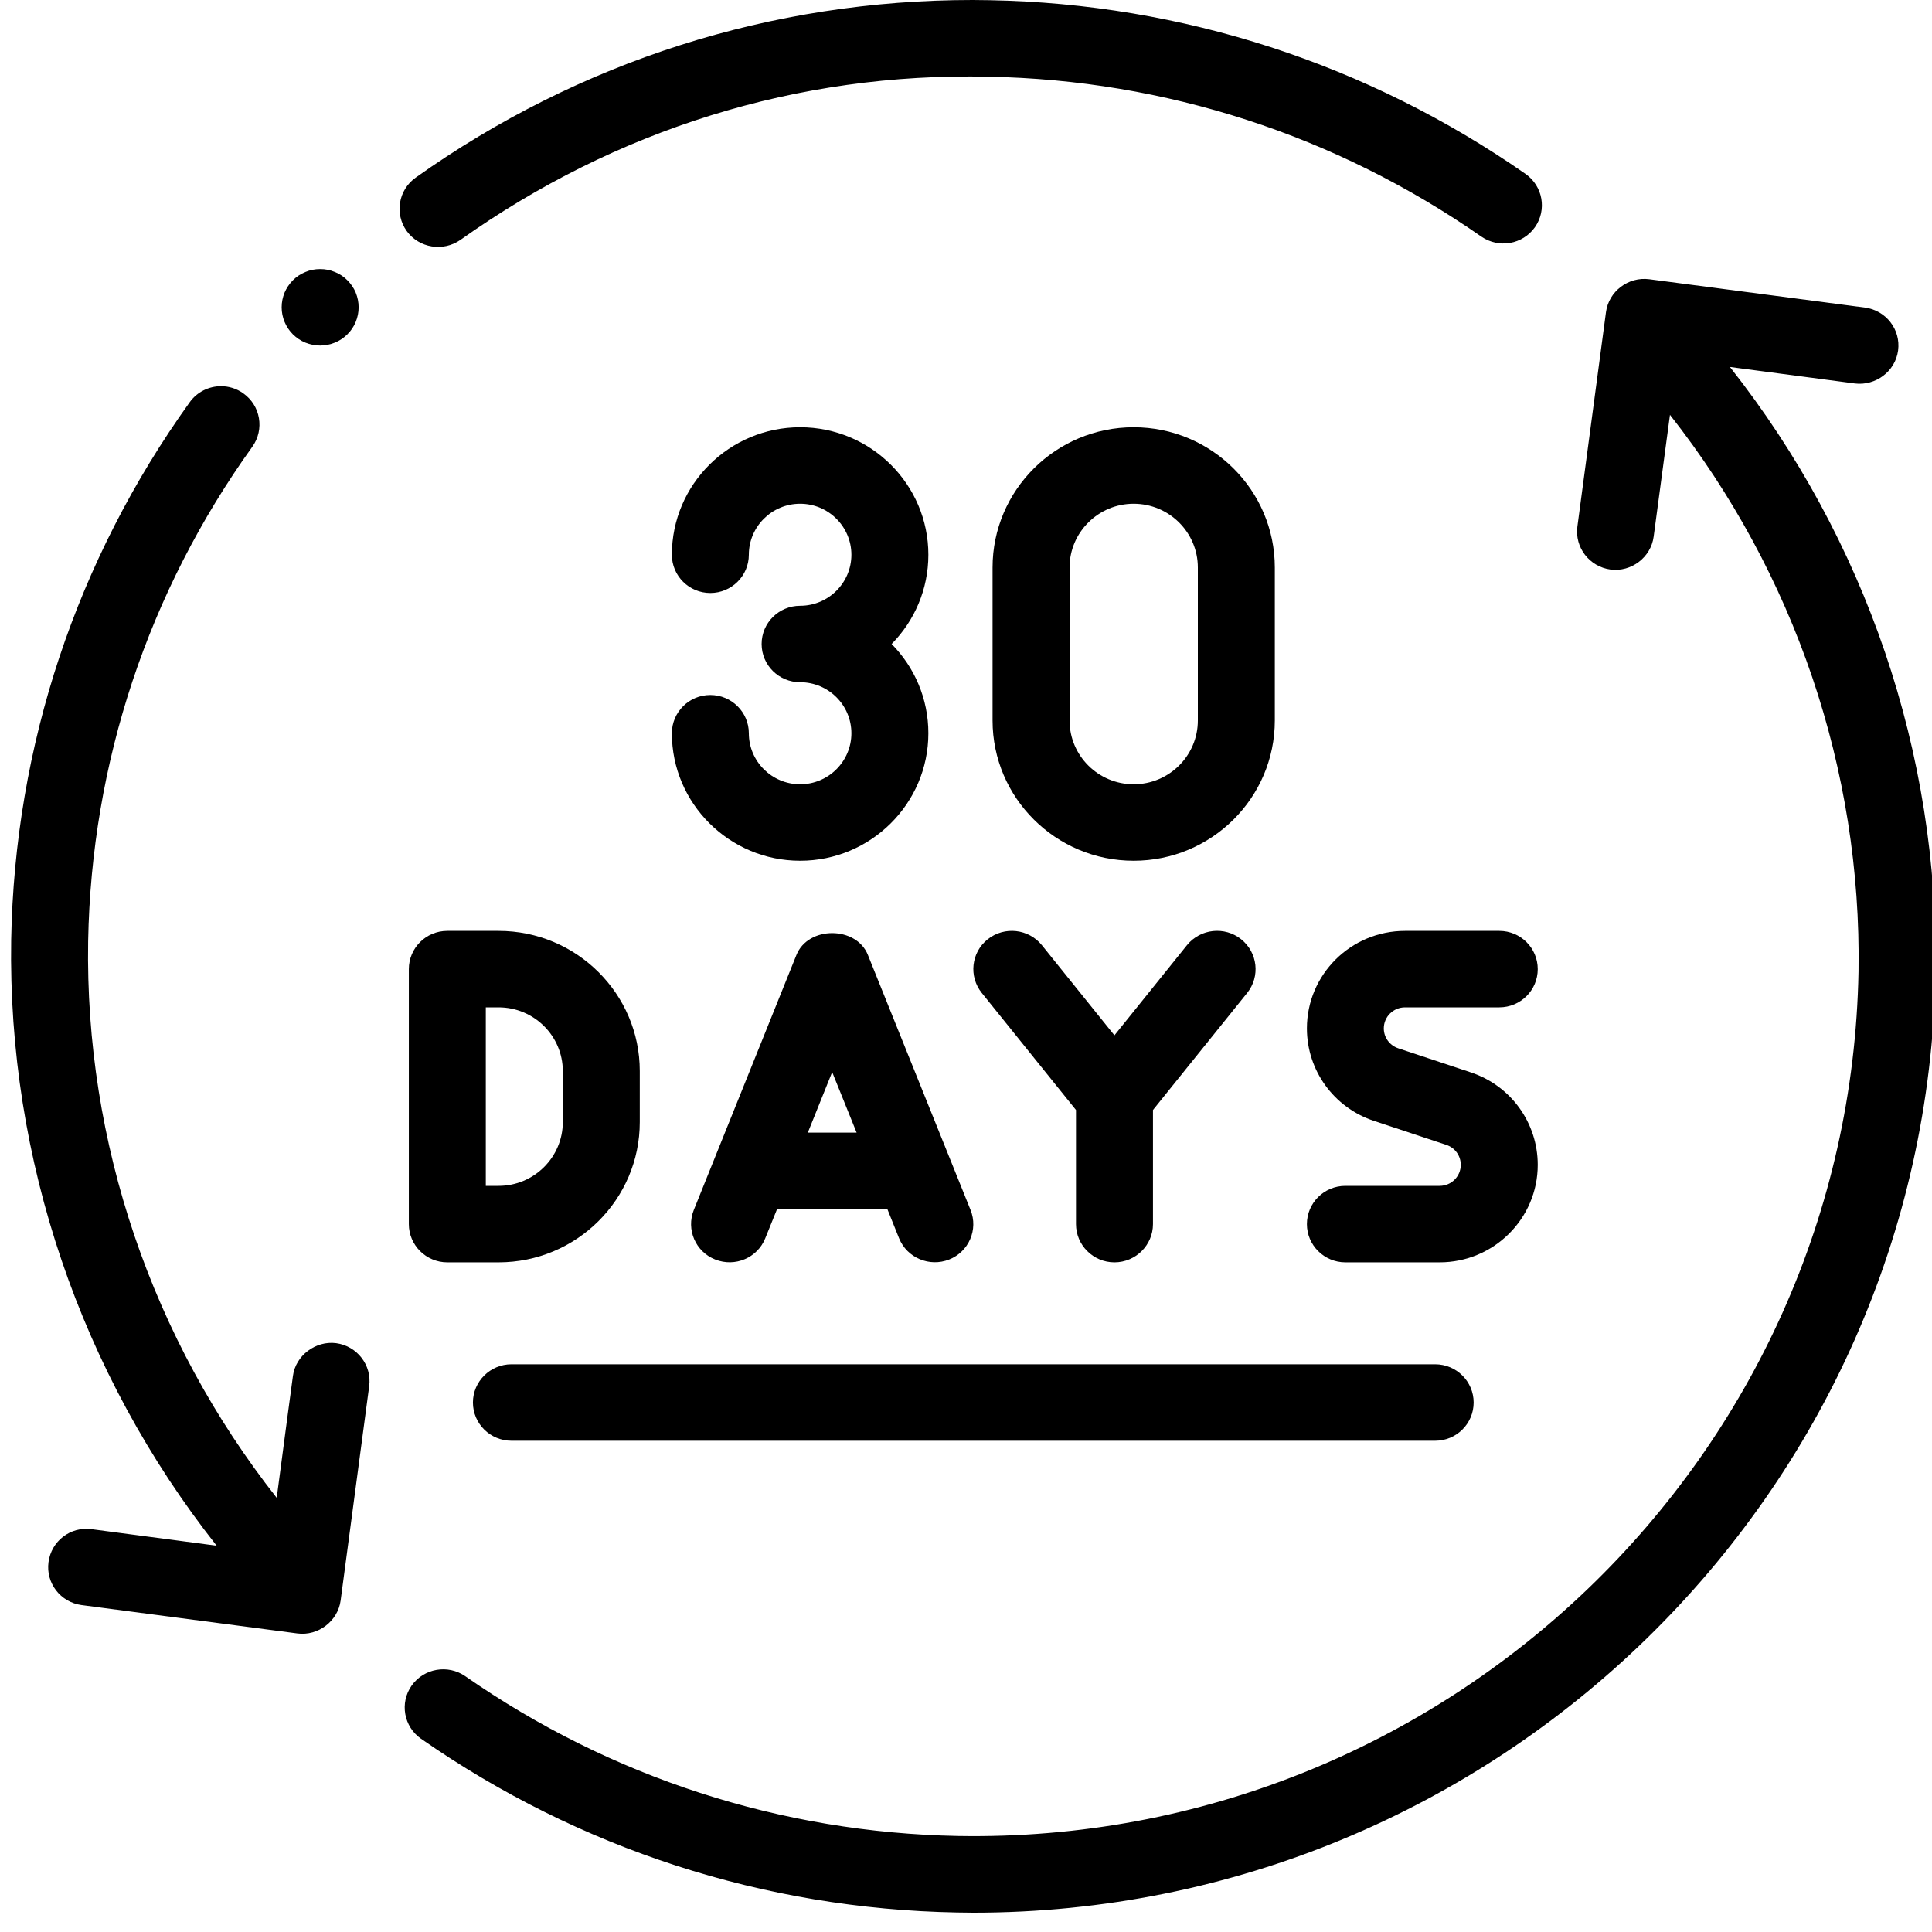 <svg version="1.0" preserveAspectRatio="xMidYMid meet" height="100" viewBox="0 0 75 75" zoomAndPan="magnify" width="100" xmlns:xlink="http://www.w3.org/1999/xlink" xmlns="http://www.w3.org/2000/svg"><defs><clipPath id="dad6c2a117"><path clip-rule="nonzero" d="M 0.285 14 L 15 14 L 15 64 L 0.285 64 Z M 0.285 14"></path></clipPath><clipPath id="7f014c229f"><path clip-rule="nonzero" d="M 15 10 L 75 10 L 75 74.25 L 15 74.25 Z M 15 10"></path></clipPath></defs><path fill-rule="nonzero" fill-opacity="1" d="M 31.062 30.445 C 29.961 30.445 29.07 29.555 29.07 28.465 C 29.07 27.645 28.398 26.98 27.574 26.98 C 26.75 26.98 26.082 27.645 26.082 28.465 C 26.082 31.191 28.316 33.414 31.062 33.414 C 33.805 33.414 36.039 31.191 36.039 28.465 C 36.039 27.117 35.496 25.895 34.613 25 C 35.496 24.105 36.039 22.883 36.039 21.535 C 36.039 18.805 33.805 16.586 31.062 16.586 C 28.316 16.586 26.082 18.805 26.082 21.535 C 26.082 22.355 26.75 23.02 27.574 23.02 C 28.398 23.02 29.07 22.355 29.07 21.535 C 29.07 20.445 29.961 19.555 31.062 19.555 C 32.16 19.555 33.051 20.445 33.051 21.535 C 33.051 22.625 32.16 23.516 31.062 23.516 C 30.234 23.516 29.566 24.18 29.566 25 C 29.566 25.82 30.234 26.484 31.062 26.484 C 32.16 26.484 33.051 27.371 33.051 28.465 C 33.051 29.555 32.16 30.445 31.062 30.445 Z M 31.062 30.445" fill="#000000"></path><path fill-rule="nonzero" fill-opacity="1" d="M 44.008 33.414 C 47.031 33.414 49.488 30.973 49.488 27.969 L 49.488 22.031 C 49.488 19.027 47.031 16.586 44.008 16.586 C 40.988 16.586 38.531 19.027 38.531 22.031 L 38.531 27.969 C 38.531 30.973 40.988 33.414 44.008 33.414 Z M 41.52 22.031 C 41.52 20.664 42.637 19.555 44.008 19.555 C 45.383 19.555 46.5 20.664 46.5 22.031 L 46.5 27.969 C 46.5 29.336 45.383 30.445 44.008 30.445 C 42.637 30.445 41.52 29.336 41.52 27.969 Z M 41.52 22.031" fill="#000000"></path><path fill-rule="nonzero" fill-opacity="1" d="M 19.855 55.93 L 55.711 55.93 C 56.539 55.93 57.207 55.266 57.207 54.445 C 57.207 53.629 56.539 52.961 55.711 52.961 L 19.855 52.961 C 19.031 52.961 18.359 53.629 18.359 54.445 C 18.359 55.266 19.031 55.93 19.855 55.93 Z M 19.855 55.93" fill="#000000"></path><path fill-rule="nonzero" fill-opacity="1" d="M 17.875 9.312 C 23.887 5.039 30.949 2.809 38.375 2.977 C 45.246 3.105 51.859 5.25 57.504 9.184 C 58.184 9.652 59.109 9.492 59.586 8.82 C 60.059 8.145 59.895 7.223 59.219 6.75 C 53.086 2.48 45.898 0.145 38.426 0.008 C 38.203 0.004 37.98 0 37.754 0 C 29.953 0 22.492 2.379 16.137 6.895 C 15.465 7.371 15.309 8.301 15.789 8.969 C 16.27 9.633 17.203 9.781 17.875 9.312 Z M 17.875 9.312" fill="#000000"></path><g clip-path="url(#dad6c2a117)"><path fill-rule="nonzero" fill-opacity="1" d="M 13.047 52.141 C 12.254 52.039 11.473 52.621 11.371 53.418 C 11.367 53.426 11.008 56.133 10.742 58.145 C 5.902 52 3.293 44.359 3.422 36.539 C 3.547 29.609 5.754 22.969 9.797 17.34 C 10.273 16.672 10.117 15.746 9.445 15.27 C 9.184 15.082 8.879 14.992 8.582 14.992 C 8.113 14.992 7.652 15.211 7.363 15.617 C 2.969 21.738 0.57 28.953 0.434 36.488 C 0.297 45.004 3.137 53.32 8.41 60.004 L 3.559 59.363 C 2.727 59.25 1.992 59.828 1.883 60.641 C 1.773 61.453 2.348 62.199 3.168 62.309 C 3.168 62.309 11.52 63.406 11.547 63.41 C 12.352 63.516 13.117 62.93 13.223 62.133 L 14.332 53.809 C 14.441 52.996 13.863 52.25 13.047 52.141 Z M 13.047 52.141" fill="#000000"></path></g><path fill-rule="nonzero" fill-opacity="1" d="M 13.922 11.93 C 13.922 12.125 13.883 12.316 13.809 12.496 C 13.734 12.68 13.625 12.84 13.484 12.98 C 13.344 13.117 13.184 13.227 13 13.301 C 12.816 13.375 12.625 13.414 12.43 13.414 C 12.23 13.414 12.039 13.375 11.855 13.301 C 11.672 13.227 11.512 13.117 11.371 12.98 C 11.23 12.84 11.125 12.68 11.047 12.496 C 10.973 12.316 10.934 12.125 10.934 11.93 C 10.934 11.73 10.973 11.543 11.047 11.359 C 11.125 11.18 11.23 11.02 11.371 10.879 C 11.512 10.738 11.672 10.633 11.855 10.559 C 12.039 10.48 12.23 10.445 12.43 10.445 C 12.625 10.445 12.816 10.48 13 10.559 C 13.184 10.633 13.344 10.738 13.484 10.879 C 13.625 11.02 13.734 11.18 13.809 11.359 C 13.883 11.543 13.922 11.73 13.922 11.93 Z M 13.922 11.93" fill="#000000"></path><path fill-rule="nonzero" fill-opacity="1" d="M 24.836 43.559 L 24.836 41.578 C 24.836 38.578 22.379 36.137 19.355 36.137 L 17.363 36.137 C 16.539 36.137 15.871 36.801 15.871 37.621 L 15.871 47.52 C 15.871 48.336 16.539 49.004 17.363 49.004 L 19.355 49.004 C 22.379 49.004 24.836 46.562 24.836 43.559 Z M 18.859 39.105 L 19.355 39.105 C 20.73 39.105 21.848 40.215 21.848 41.578 L 21.848 43.559 C 21.848 44.922 20.73 46.035 19.355 46.035 L 18.859 46.035 Z M 18.859 39.105" fill="#000000"></path><path fill-rule="nonzero" fill-opacity="1" d="M 30.918 37.07 L 26.934 46.969 C 26.629 47.73 27 48.594 27.766 48.895 C 28.535 49.199 29.402 48.832 29.707 48.07 L 30.164 46.941 L 34.449 46.941 C 34.449 46.941 34.902 48.066 34.902 48.07 C 35.211 48.832 36.082 49.195 36.844 48.895 C 37.609 48.594 37.984 47.73 37.676 46.969 L 33.691 37.07 C 33.238 35.941 31.371 35.941 30.918 37.07 Z M 31.359 43.969 L 32.305 41.617 L 33.254 43.969 Z M 31.359 43.969" fill="#000000"></path><path fill-rule="nonzero" fill-opacity="1" d="M 38.113 38.547 L 41.77 43.09 L 41.77 47.52 C 41.77 48.336 42.438 49.004 43.262 49.004 C 44.086 49.004 44.758 48.336 44.758 47.52 L 44.758 43.09 L 48.414 38.547 C 48.93 37.906 48.824 36.973 48.18 36.461 C 47.539 35.949 46.598 36.051 46.078 36.691 L 43.262 40.191 L 40.445 36.691 C 39.93 36.055 38.992 35.949 38.344 36.461 C 37.699 36.973 37.598 37.906 38.113 38.547 Z M 38.113 38.547" fill="#000000"></path><path fill-rule="nonzero" fill-opacity="1" d="M 54.543 39.105 L 58.203 39.105 C 59.027 39.105 59.695 38.441 59.695 37.621 C 59.695 36.801 59.027 36.137 58.203 36.137 L 54.543 36.137 C 52.441 36.137 50.734 37.832 50.734 39.922 C 50.734 41.551 51.777 42.996 53.336 43.512 L 56.148 44.445 C 56.484 44.555 56.707 44.867 56.707 45.219 C 56.707 45.668 56.34 46.035 55.887 46.035 L 52.227 46.035 C 51.402 46.035 50.734 46.699 50.734 47.52 C 50.734 48.336 51.402 49.004 52.227 49.004 L 55.887 49.004 C 57.988 49.004 59.695 47.305 59.695 45.219 C 59.695 43.586 58.648 42.141 57.094 41.629 L 54.281 40.695 C 53.945 40.582 53.719 40.273 53.719 39.922 C 53.719 39.469 54.09 39.105 54.543 39.105 Z M 54.543 39.105" fill="#000000"></path><g clip-path="url(#7f014c229f)"><path fill-rule="nonzero" fill-opacity="1" d="M 67.156 14.246 L 72.008 14.887 C 72.809 14.984 73.574 14.422 73.684 13.609 C 73.793 12.797 73.219 12.051 72.402 11.941 L 64.023 10.84 C 63.215 10.734 62.453 11.305 62.344 12.117 L 61.234 20.441 C 61.125 21.254 61.703 22 62.52 22.109 C 63.324 22.215 64.09 21.637 64.195 20.832 L 64.828 16.105 C 69.664 22.25 72.273 29.895 72.148 37.711 C 71.805 56.539 56.129 71.602 37.195 71.273 C 30.324 71.145 23.707 69 18.062 65.07 C 17.387 64.602 16.457 64.762 15.98 65.434 C 15.508 66.105 15.672 67.031 16.348 67.5 C 22.48 71.773 29.672 74.105 37.141 74.242 C 37.359 74.246 37.57 74.25 37.789 74.25 C 58.074 74.25 74.77 58.012 75.137 37.762 C 75.273 29.25 72.43 20.934 67.156 14.246 Z M 67.156 14.246" fill="#000000"></path></g></svg>
